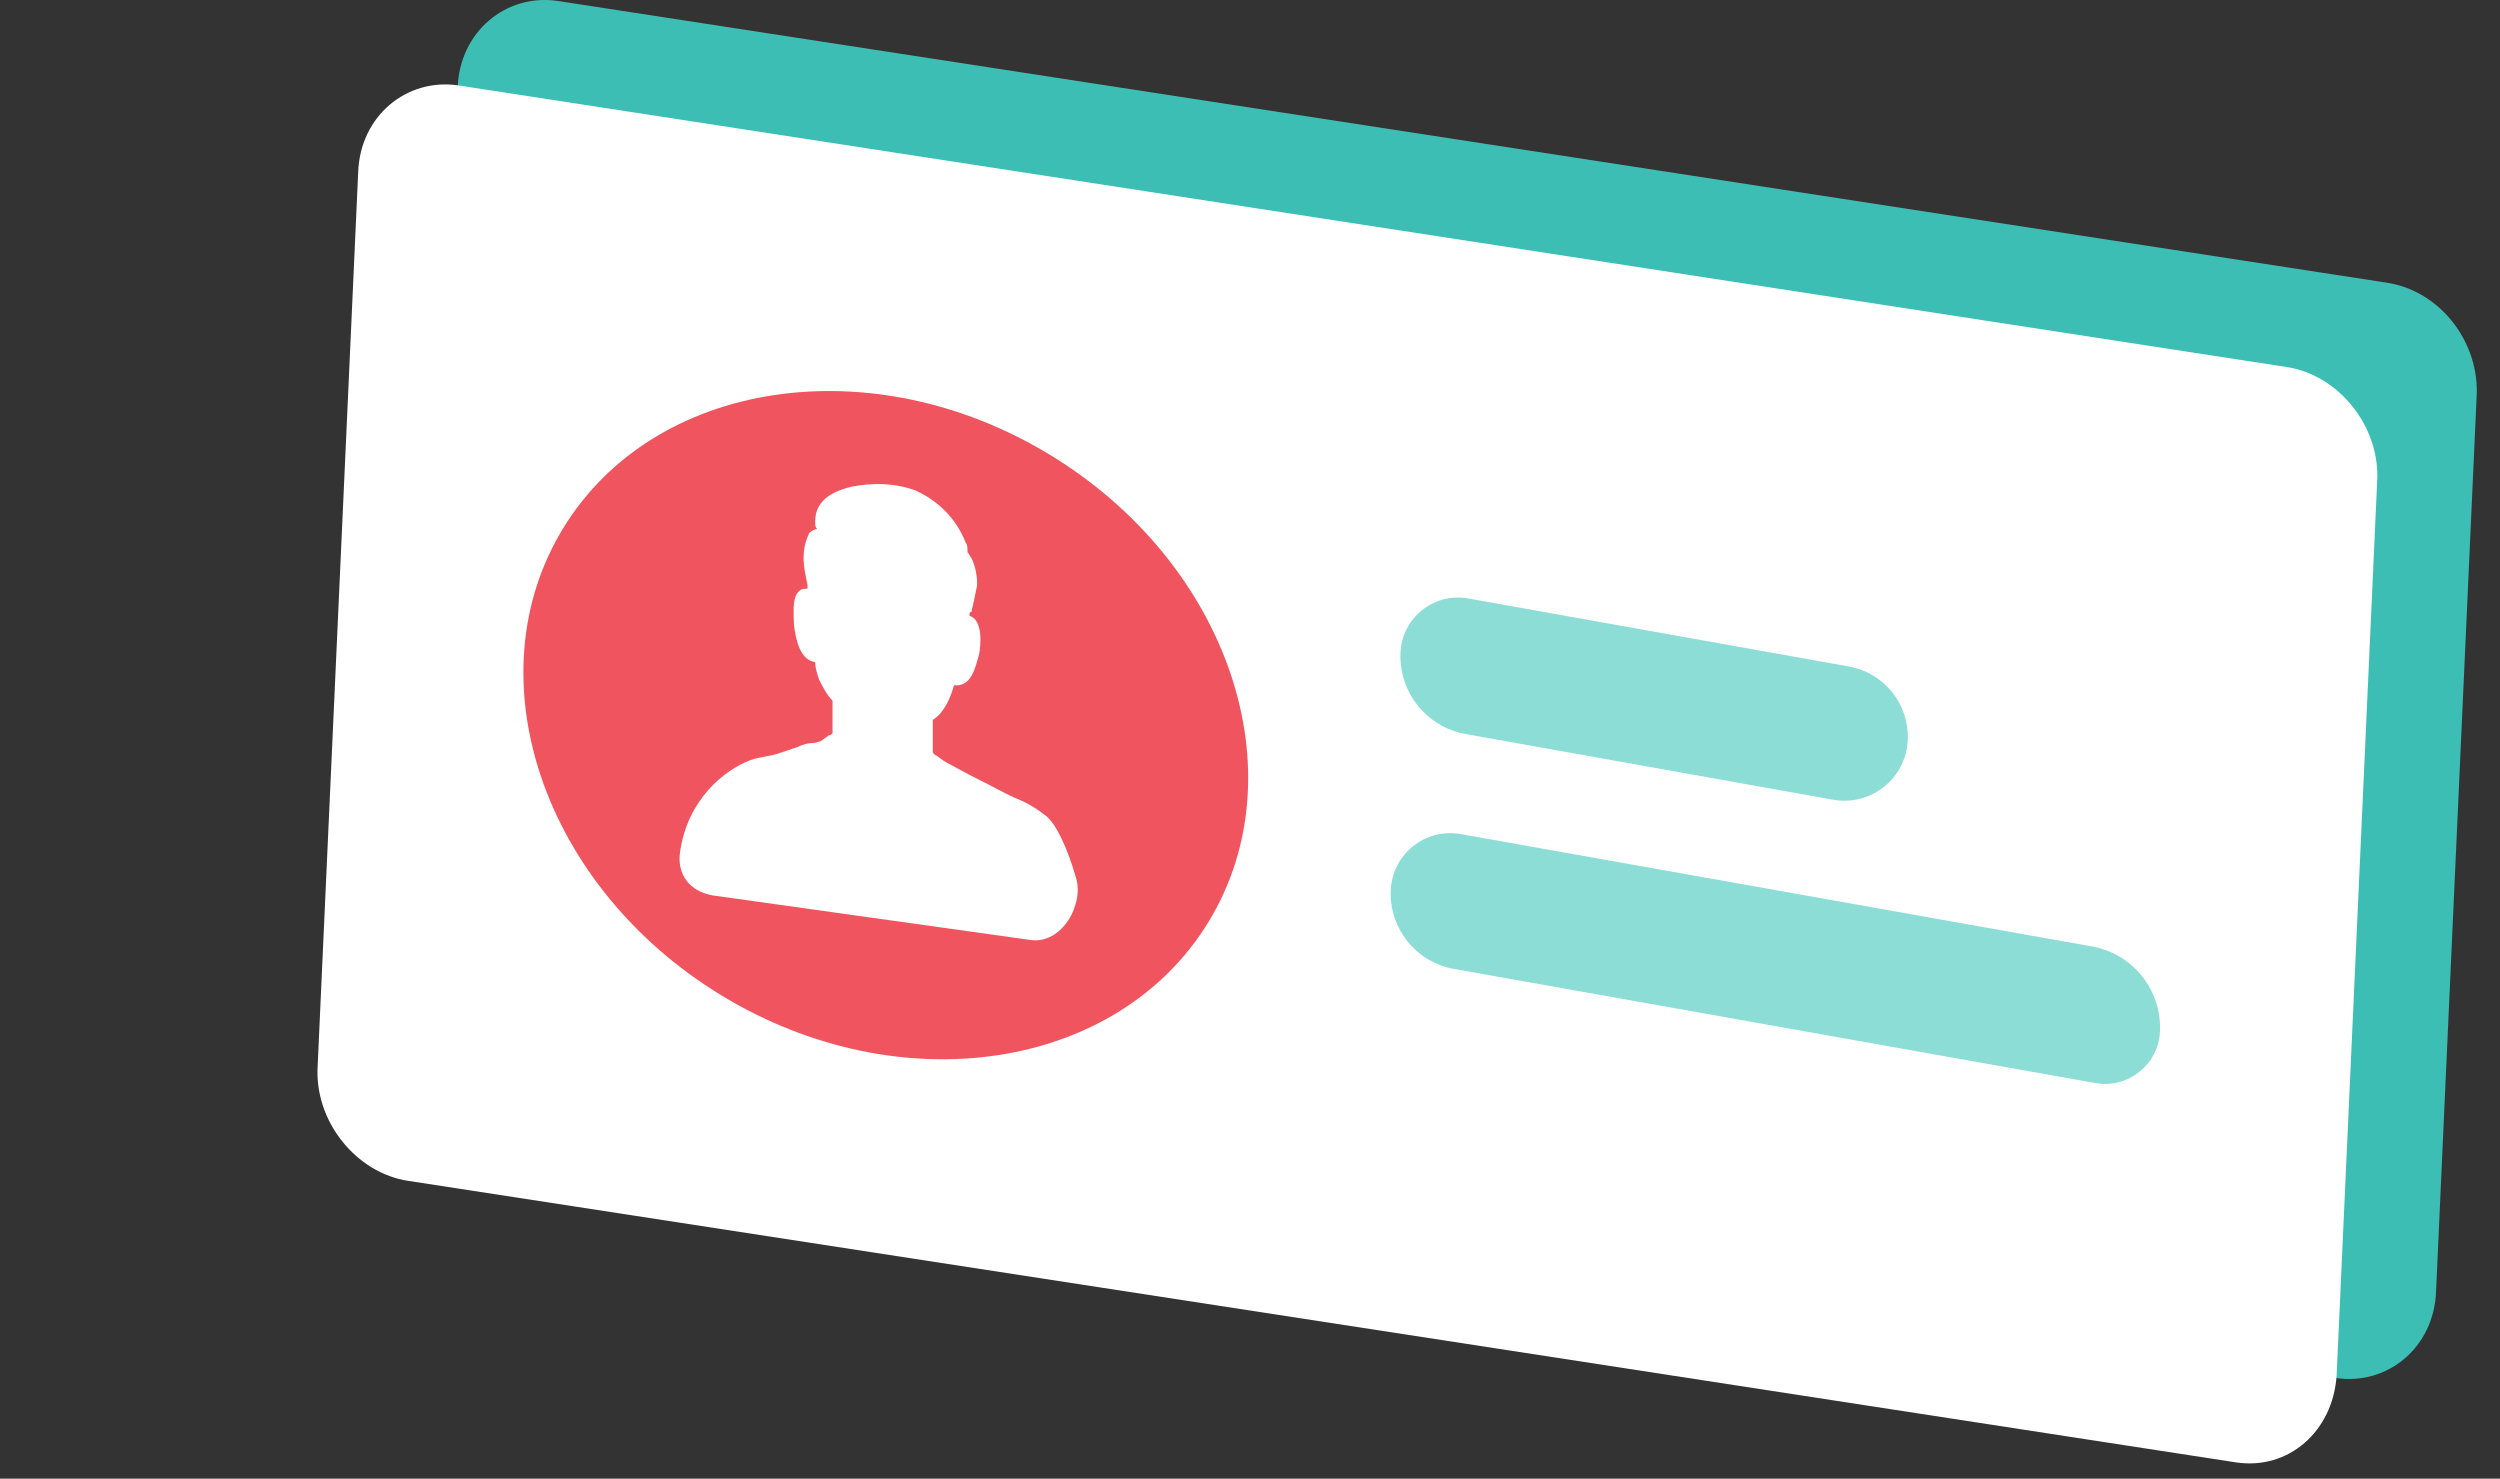 <svg width="164" height="97" viewBox="0 0 164 97" fill="none" xmlns="http://www.w3.org/2000/svg">
<rect x="0" y="0" width="164" height="97" fill="#333333" stroke="none"/>
<path d="M156.517 18.536L36.599 0.064C33.184 -0.442 30.148 2.089 30.022 5.758L27.365 64.335C27.239 68.004 29.895 71.42 33.31 71.926L153.228 90.397C156.644 90.903 159.68 88.373 159.806 84.704L162.462 26.127C162.715 22.458 160.059 19.042 156.517 18.536Z" fill="#3DBEB5"/>
<path d="M146.704 95.936L26.786 77.465C23.37 76.959 20.588 73.543 20.841 69.874L23.497 11.297C23.623 7.628 26.659 5.097 30.075 5.603L149.993 24.075C153.408 24.581 156.191 27.997 155.938 31.666L153.282 90.243C153.029 93.912 150.119 96.442 146.704 95.936Z" fill="white"/>
<path d="M79.288 60.46C85.244 50.67 80.589 36.963 68.891 29.845C57.193 22.726 42.883 24.891 36.927 34.681C30.971 44.47 35.627 58.177 47.324 65.296C59.022 72.415 73.333 70.249 79.288 60.46Z" fill="#F0555F"/>
<path d="M125.15 48.538C125.25 46.194 123.601 44.136 121.291 43.723L96.312 39.259C94.06 38.856 91.97 40.531 91.872 42.816C91.761 45.415 93.588 47.696 96.149 48.153L120.254 52.462C122.737 52.906 125.042 51.059 125.15 48.538Z" fill="#8CDDD5"/>
<path d="M95.825 54.716C93.496 54.302 91.336 56.034 91.234 58.397C91.127 60.912 92.896 63.119 95.375 63.56L137.455 71.049C139.606 71.432 141.601 69.832 141.695 67.65C141.811 64.939 139.904 62.561 137.233 62.086L95.825 54.716Z" fill="#8CDDD5"/>
<path d="M67.517 61.651C69.667 62.031 71.185 59.248 70.553 57.477C70.047 55.705 69.288 54.06 68.655 53.554C68.023 53.048 67.39 52.669 66.758 52.416C66.125 52.163 65.24 51.657 64.481 51.277C64.228 51.151 63.975 51.024 63.722 50.898L62.078 50.012C61.825 49.886 61.572 49.632 61.319 49.506L61.192 49.379C61.192 49.253 61.192 49.126 61.192 49.126C61.192 48.494 61.192 47.861 61.192 47.229C61.951 46.723 62.331 45.837 62.584 44.951C63.722 45.078 63.975 43.813 64.228 42.927C64.355 42.294 64.481 40.65 63.596 40.397C63.596 40.27 63.596 40.144 63.722 40.144C63.849 39.638 63.975 39.005 64.102 38.373C64.102 37.74 63.975 37.107 63.722 36.601C63.596 36.475 63.596 36.348 63.469 36.222C63.469 35.969 63.469 35.716 63.343 35.589C62.71 33.944 61.445 32.806 60.054 32.173C58.662 31.667 57.271 31.667 55.879 31.92C54.867 32.173 53.476 32.679 53.476 34.197C53.476 34.45 53.476 34.577 53.602 34.703C53.476 34.703 53.223 34.83 53.096 34.956C52.843 35.463 52.717 35.969 52.717 36.601C52.717 37.234 52.843 37.74 52.97 38.373C52.97 38.499 52.97 38.626 52.97 38.626C51.831 38.499 52.084 40.27 52.084 41.029C52.211 41.915 52.464 43.307 53.476 43.433C53.476 43.813 53.602 44.192 53.729 44.572C53.982 45.078 54.235 45.584 54.614 45.964C54.614 46.596 54.614 47.229 54.614 47.861C54.614 47.861 54.614 47.988 54.614 48.114C54.614 48.114 54.488 48.241 54.361 48.241C54.235 48.367 53.982 48.494 53.855 48.62L53.349 48.747H53.223C52.97 48.747 52.59 48.873 52.337 49C51.958 49.126 51.578 49.253 51.199 49.379C50.566 49.632 49.807 49.632 49.175 49.886C47.531 50.518 45.127 52.416 44.621 55.832C44.368 57.35 45.254 58.489 46.772 58.742L67.517 61.651ZM63.849 42.674C63.849 42.8 63.849 42.8 63.849 42.927C63.849 42.8 63.849 42.8 63.849 42.674Z" fill="white"/>
</svg>
